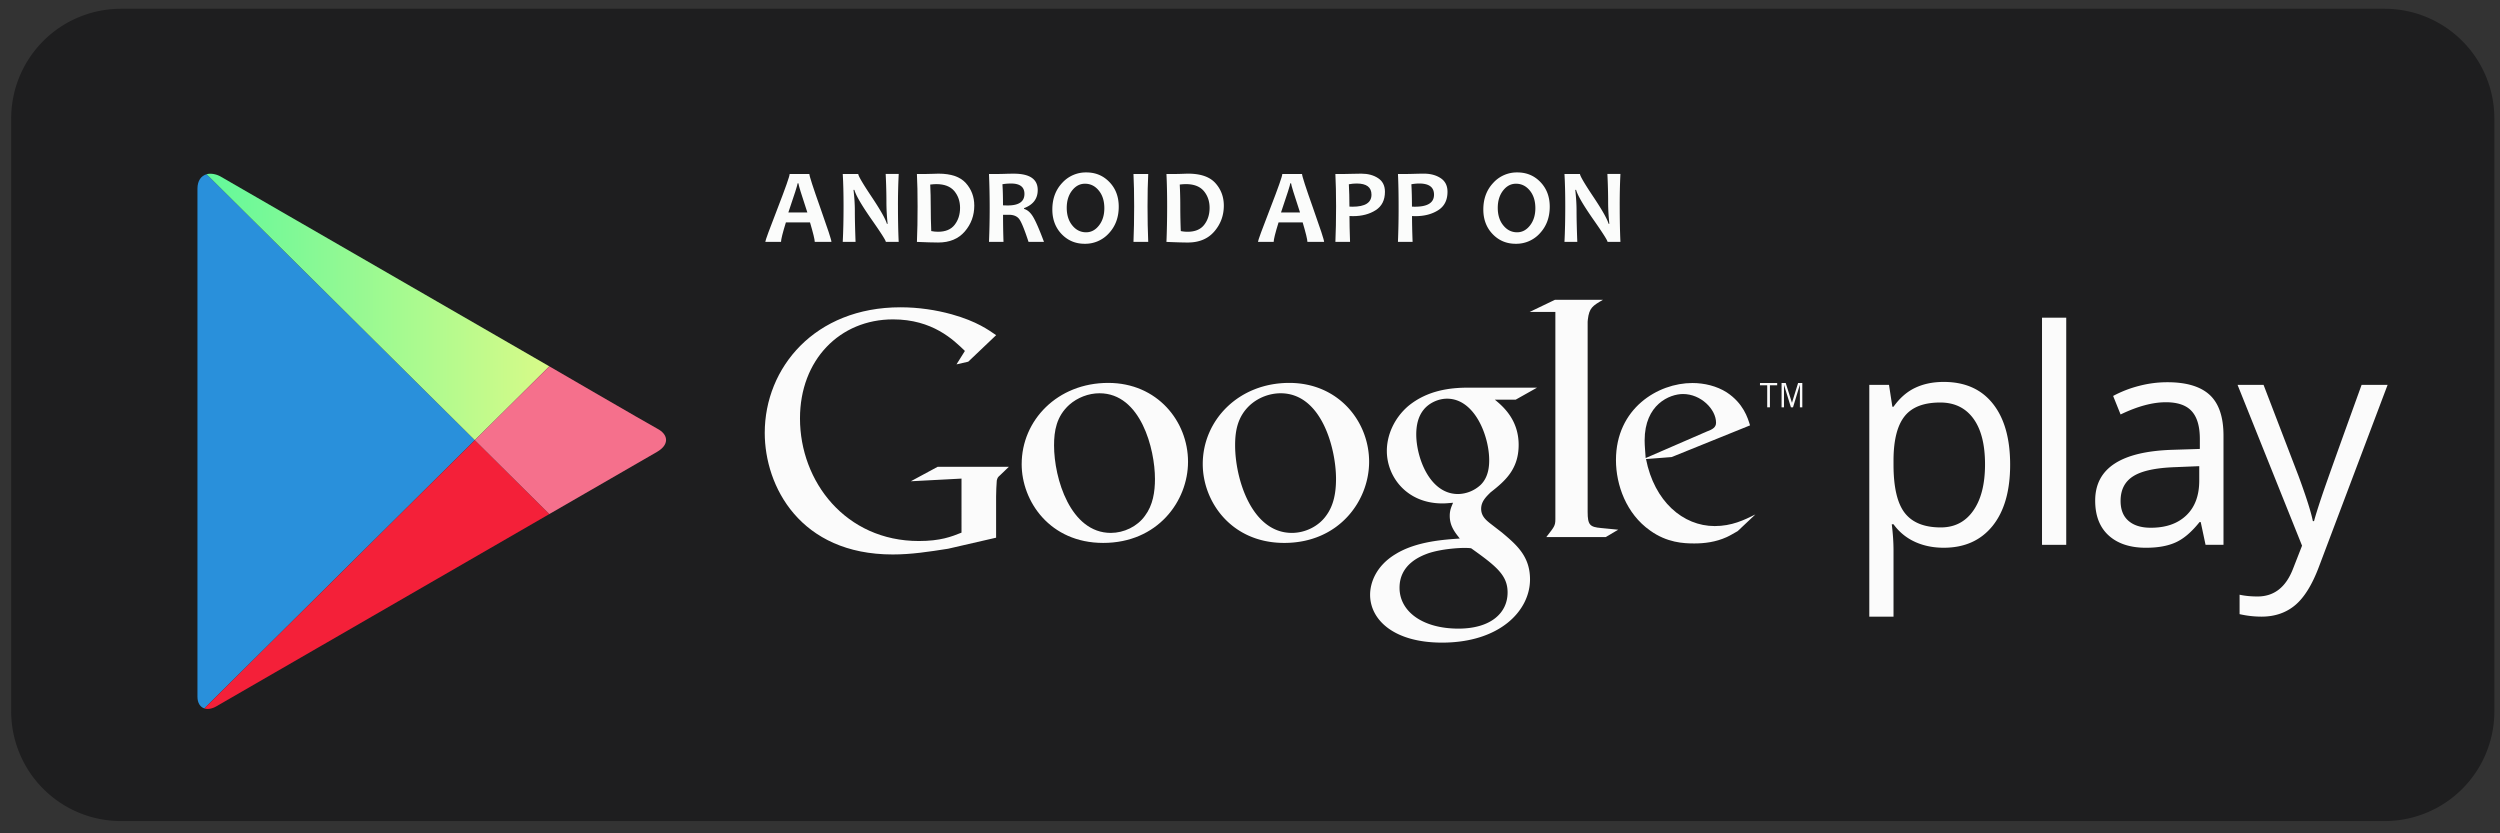 <svg xmlns="http://www.w3.org/2000/svg" width="174" height="58" viewBox="0 0 174 58"><rect x="0" y="0" width="174" height="58" fill="#333333" stroke="none"/><defs><linearGradient id="sipia" x1="23.39" x2="23.39" y1="11.5" y2="-26.79" gradientUnits="userSpaceOnUse"><stop offset="0" stop-color="#2990db"/><stop offset=".29" stop-color="#47b3ce"/><stop offset=".77" stop-color="#76e9bc"/><stop offset="1" stop-color="#8cf8b3"/></linearGradient><linearGradient id="sipib" x1="13.74" x2="38.23" y1="21" y2="21" gradientUnits="userSpaceOnUse"><stop offset="0" stop-color="#5ff99b"/><stop offset="1" stop-color="#d8fa88"/></linearGradient><linearGradient id="sipic" x1="25.99" x2="25.99" y1="30.64" y2="11.36" gradientUnits="userSpaceOnUse"><stop offset="0" stop-color="#f42039"/><stop offset=".17" stop-color="#de2363"/><stop offset=".57" stop-color="#aa28b3"/><stop offset=".86" stop-color="#802ce1"/><stop offset="1" stop-color="#6f2ef4"/></linearGradient><linearGradient id="sipid" x1="40.09" x2="40.09" y1="25.5" y2="15.21" gradientUnits="userSpaceOnUse"><stop offset="0" stop-color="#f5708c"/><stop offset=".12" stop-color="#f77c87"/><stop offset=".71" stop-color="#f6b073"/><stop offset="1" stop-color="#f6c66c"/></linearGradient></defs><g><g><path fill="#1e1e1f" d="M173.608 49.506a7.638 7.638 0 0 1-7.638 7.64H8.418a7.641 7.641 0 0 1-7.64-7.64V8.25A7.642 7.642 0 0 1 8.418.61H165.97a7.64 7.64 0 0 1 7.638 7.64z"/></g><g><path fill="url(#sipia)" d="M13.743 13.134v35.362c0 .425.187.713.48.81l18.825-18.668-18.669-18.511c-.376.105-.636.445-.636 1.007z"/></g><g><path fill="url(#sipib)" d="M14.379 12.127l18.669 18.511 5.186-5.141-7.793-4.499-9.822-5.671-.173-.1-.066-.038-.019-.011-.134-.078-.041-.023-.059-.034-.003-.002-.058-.033-.04-.023-.105-.061-.138-.08-.033-.019-.035-.02-.124-.071-.048-.028-.107-.062-4.044-2.335a1.535 1.535 0 0 0-.746-.218.968.968 0 0 0-.267.036z"/></g><g><path fill="url(#sipic)" d="M14.223 49.306c.229.076.522.035.839-.148l7.022-4.054.042-.024.09-.052.047-.027.128-.074 7.838-4.526.006-.003.031-.018.027-.015a.174.174 0 0 1 .018-.011l.032-.018.007-.004.01-.006.003-.002.072-.041.002-.002.004-.002 7.792-4.5-5.185-5.141z"/></g><g><path fill="url(#sipid)" d="M33.048 30.638l5.185 5.141.004-.002.001-.001.005-.003h.001l.006-.003.005-.004.011-.006 7.458-4.306c.837-.481.799-1.135.156-1.542l-.127-.073c-.855-.467-7.519-4.342-7.519-4.342z"/></g><g><path fill="#fbfbfb" d="M133.298 37.72a3.733 3.733 0 0 1-1.509-1.232h-.122c.081.649.122 1.266.122 1.848v4.582h-1.686V26.786h1.371l.234 1.523h.081c.434-.61.938-1.05 1.515-1.32.574-.272 1.234-.407 1.98-.407 1.476 0 2.616.504 3.417 1.513.804 1.009 1.205 2.425 1.205 4.247 0 1.828-.408 3.248-1.223 4.262-.818 1.012-1.95 1.519-3.4 1.519-.724 0-1.388-.133-1.985-.402zm-.727-8.761c-.509.63-.769 1.633-.782 3.007v.376c0 1.565.261 2.685.782 3.358.523.673 1.358 1.009 2.508 1.009.963 0 1.717-.388 2.262-1.168.545-.777.817-1.852.817-3.22 0-1.39-.272-2.453-.817-3.196-.545-.74-1.312-1.11-2.302-1.11-1.138 0-1.96.314-2.468.944z"/></g><g><path fill="#fbfbfb" d="M143.81 37.92h-1.686V22.111h1.686z"/></g><g><path fill="#fbfbfb" d="M153.507 37.92l-.337-1.586h-.08c-.557.698-1.112 1.171-1.664 1.417-.549.25-1.24.373-2.066.373-1.104 0-1.97-.287-2.595-.854-.628-.569-.94-1.38-.94-2.429 0-2.248 1.798-3.425 5.393-3.535l1.891-.06v-.69c0-.875-.186-1.519-.563-1.935-.374-.417-.978-.625-1.804-.625-.926 0-1.979.285-3.149.851l-.519-1.289a7.96 7.96 0 0 1 1.804-.7 7.77 7.77 0 0 1 1.965-.255c1.327 0 2.312.293 2.952.883.638.59.96 1.535.96 2.835v7.598zm-1.337-2.053c.598-.573.898-1.38.898-2.417v-1.005l-1.685.069c-1.342.048-2.308.255-2.9.626-.594.37-.89.945-.89 1.723 0 .608.184 1.074.554 1.39.368.32.884.478 1.55.478 1.05 0 1.873-.288 2.473-.864z"/></g><g><path fill="#fbfbfb" d="M155.733 26.785h1.81l2.437 6.35c.534 1.45.867 2.494.996 3.138h.081c.088-.345.273-.935.554-1.773.28-.836 1.2-3.408 2.757-7.715h1.81l-4.786 12.678c-.474 1.254-1.027 2.141-1.662 2.667-.633.525-1.41.788-2.33.788a6.807 6.807 0 0 1-1.525-.174v-1.352c.374.082.79.123 1.252.123 1.157 0 1.981-.65 2.476-1.95l.62-1.585z"/></g><g><path fill="#fbfbfb" d="M104.044 27.82c.535.443 1.654 1.373 1.654 3.144 0 1.721-.979 2.538-1.958 3.307-.302.301-.652.63-.652 1.141s.35.792.608 1.002l.84.65c1.024.862 1.953 1.653 1.953 3.262 0 2.188-2.117 4.4-6.122 4.4-3.378 0-5.008-1.605-5.008-3.33 0-.838.418-2.025 1.792-2.842 1.443-.884 3.401-1 4.45-1.072-.327-.419-.699-.86-.699-1.582 0-.395.116-.629.231-.909-.255.022-.51.047-.744.047-2.469 0-3.865-1.84-3.865-3.656 0-1.073.49-2.259 1.488-3.12 1.33-1.096 2.912-1.282 4.171-1.282h4.796l-1.49.838h-1.445zm-2.189 10.316c-.21 0-1.468.047-2.445.373-.512.186-2.003.745-2.003 2.4 0 1.651 1.607 2.843 4.098 2.843 2.235 0 3.423-1.075 3.423-2.517 0-1.19-.767-1.816-2.537-3.075-.185-.024-.304-.024-.536-.024zm1.793-6.103c0-1.676-1-4.285-2.934-4.285-.607 0-1.258.302-1.63.77-.396.49-.513 1.116-.513 1.723 0 1.56.908 4.144 2.911 4.144a2.374 2.374 0 0 0 1.584-.65c.534-.536.582-1.28.582-1.702z"/></g><g><path fill="#fbfbfb" d="M83.711 32.3c0-3.046 2.488-5.65 6.023-5.65 3.415 0 5.556 2.673 5.556 5.487 0 2.743-2.116 5.65-5.906 5.65-3.698 0-5.673-2.885-5.673-5.487zm9.276 1.023c0-2.047-.975-5.952-3.859-5.952a3.24 3.24 0 0 0-2.094.793c-.906.811-1.07 1.834-1.07 2.836 0 2.3 1.139 6.09 3.955 6.09.906-.002 1.838-.443 2.371-1.186.559-.744.697-1.674.697-2.58z"/></g><g><path fill="#fbfbfb" d="M71.109 32.3c0-3.046 2.488-5.65 6.023-5.65 3.415 0 5.555 2.673 5.555 5.487 0 2.743-2.115 5.65-5.905 5.65-3.699 0-5.674-2.885-5.674-5.487zm9.276 1.023c0-2.047-.976-5.952-3.86-5.952-.768 0-1.534.303-2.093.793-.908.811-1.07 1.834-1.07 2.836 0 2.3 1.14 6.09 3.954 6.09.907-.002 1.838-.443 2.37-1.186.561-.744.7-1.674.7-2.58z"/></g><g><path fill="#fbfbfb" d="M69.333 37.422l-3.345.77c-1.354.213-2.571.399-3.856.399-6.452 0-8.906-4.746-8.906-8.462 0-4.533 3.482-8.741 9.443-8.741 1.264 0 2.477.186 3.576.49 1.754.49 2.571 1.099 3.086 1.45l-1.941 1.846-.819.187.586-.935c-.795-.77-2.245-2.197-5.003-2.197-3.693 0-6.475 2.807-6.475 6.896 0 4.395 3.179 8.53 8.274 8.53 1.498 0 2.267-.301 2.968-.583V33.31l-3.528.186 1.868-1.007h4.956l-.607.584c-.166.14-.187.188-.234.373-.024.21-.047.889-.047 1.123v2.852z"/></g><g><path fill="#fbfbfb" d="M111.433 36.75c-.772-.069-.933-.21-.933-1.122V22.396c.003-.05.007-.101.013-.15.094-.816.328-.959 1.053-1.379h-3.344l-1.754.842h1.787v.01l-.002-.009v14.432c0 .465-.091.537-.63 1.237h4.138l.865-.512c-.398-.047-.796-.07-1.193-.117z"/></g><g><path fill="#fbfbfb" d="M120.944 36.965c-.254.139-.51.303-.764.417-.768.35-1.557.442-2.256.442-.74 0-1.901-.048-3.086-.906-1.645-1.161-2.367-3.158-2.367-4.898 0-3.597 2.924-5.362 5.316-5.362.836 0 1.698.209 2.393.65 1.158.765 1.46 1.762 1.623 2.297l-5.454 2.206-1.787.139c.579 2.949 2.576 4.664 4.78 4.664 1.186 0 2.045-.415 2.833-.81zm-2.181-6.918c.44-.162.674-.303.674-.627 0-.928-1.046-1.996-2.3-1.996-.927 0-2.67.72-2.67 3.227 0 .394.047.812.072 1.23z"/></g><g><path fill="#fbfbfb" d="M123.186 26.816v1.533h-.188v-1.533h-.504v-.158h1.198v.158z"/></g><g><path fill="#fbfbfb" d="M125.273 28.35v-1.547h-.009l-.47 1.547h-.146l-.477-1.547h-.005v1.547h-.169v-1.691h.29l.43 1.365h.006l.423-1.365h.295v1.69z"/></g><g><path fill="#fbfcfb" d="M56.707 16.836c0-.16-.11-.612-.33-1.358h-1.678c-.227.734-.34 1.188-.34 1.358h-1.094c0-.094.284-.869.85-2.322.563-1.456.845-2.256.845-2.405h1.372c0 .138.255.928.767 2.37.512 1.441.77 2.226.77 2.357zm-.516-2.05c-.414-1.249-.62-1.925-.62-2.025h-.058c0 .094-.215.768-.643 2.024z"/></g><g><path fill="#fbfcfb" d="M62.55 16.836h-.896c0-.098-.334-.623-1-1.572-.696-1-1.092-1.682-1.19-2.051h-.06c.062.529.093 1.009.093 1.437 0 .598.018 1.327.05 2.186h-.892c.038-.752.056-1.574.056-2.473 0-.883-.018-1.634-.056-2.255h1.08c0 .129.297.64.895 1.537.637.95 1.002 1.594 1.098 1.933h.052a14.211 14.211 0 0 1-.085-1.451c0-.655-.017-1.328-.052-2.02h.908a41.03 41.03 0 0 0-.052 2.256c0 .91.016 1.735.05 2.473z"/></g><g><path fill="#fbfcfb" d="M67.15 16.11c-.44.513-1.058.769-1.852.769-.357 0-.85-.016-1.48-.043.032-.731.046-1.555.046-2.473 0-.88-.014-1.631-.047-2.254h.637c.102 0 .258-.003.463-.011.207-.007.341-.012.403-.012.875 0 1.51.218 1.902.654.391.437.588.96.588 1.57 0 .686-.219 1.287-.66 1.8zm-.737-2.82c-.272-.316-.686-.475-1.242-.475-.103 0-.247.009-.428.03.024.485.036.99.036 1.518 0 .579.013 1.153.036 1.72.157.032.316.048.473.048.52 0 .906-.162 1.156-.485.25-.322.376-.716.376-1.18 0-.464-.138-.856-.407-1.175z"/></g><g><path fill="#fbfcfb" d="M71.586 16.836c-.28-.857-.495-1.385-.647-1.586-.148-.2-.392-.302-.725-.302-.141 0-.275.002-.402.003 0 .623.01 1.25.032 1.885h-1.01a58.72 58.72 0 0 0 0-4.727h.628c.073 0 .225-.002.455-.009.23-.008.447-.012.64-.012 1.113 0 1.668.38 1.668 1.138 0 .604-.318 1.024-.95 1.26v.055c.243.068.458.26.64.572.186.315.434.888.746 1.723zm-1.214-4.063c-.228 0-.428.018-.603.051.027.375.04.864.04 1.467.133.006.245.008.337.008.769 0 1.155-.268 1.155-.803 0-.48-.31-.723-.93-.723z"/></g><g><path fill="#fbfcfb" d="M77.181 16.234a2.212 2.212 0 0 1-1.688.733c-.64 0-1.172-.225-1.604-.674-.429-.449-.646-1.02-.646-1.71 0-.745.226-1.36.682-1.849a2.212 2.212 0 0 1 1.69-.733c.638 0 1.171.223 1.602.672.432.447.647 1.018.647 1.713 0 .743-.228 1.358-.683 1.848zm-.708-2.974c-.257-.315-.576-.473-.959-.473-.353 0-.652.158-.899.476-.247.317-.37.718-.37 1.202 0 .502.131.913.39 1.228.258.317.58.475.957.475.354 0 .653-.16.9-.479.247-.318.37-.717.37-1.199 0-.506-.129-.916-.389-1.23z"/></g><g><path fill="#fbfcfb" d="M79.917 16.836H78.89c.031-.75.047-1.574.047-2.473 0-.882-.016-1.634-.047-2.254h1.027c-.032.61-.048 1.362-.048 2.254 0 .913.016 1.738.048 2.473z"/></g><g><path fill="#fbfcfb" d="M84.516 16.11c-.44.513-1.057.769-1.85.769-.358 0-.851-.016-1.481-.043.03-.731.048-1.555.048-2.473 0-.88-.017-1.631-.048-2.254h.636c.103 0 .259-.003.464-.011.206-.007.34-.012.403-.012.873 0 1.506.218 1.9.654.394.437.59.96.59 1.57 0 .686-.22 1.287-.662 1.8zm-.736-2.82c-.271-.316-.685-.475-1.24-.475a3.68 3.68 0 0 0-.43.03c.025.485.038.99.038 1.518 0 .579.012 1.153.035 1.72.157.032.314.048.472.048.52 0 .907-.162 1.157-.485.25-.324.375-.716.375-1.18 0-.464-.137-.856-.406-1.175z"/></g><g><path fill="#fbfcfb" d="M90.996 16.836c0-.16-.11-.612-.33-1.358h-1.678c-.228.734-.34 1.188-.34 1.358h-1.093c0-.094.283-.869.848-2.322.564-1.456.846-2.256.846-2.405h1.373c0 .138.254.928.766 2.37.512 1.441.77 2.226.77 2.357zm-.515-2.05c-.413-1.249-.621-1.925-.621-2.025h-.058c0 .094-.216.768-.643 2.024z"/></g><g><path fill="#fbfcfb" d="M95.748 14.629c-.43.275-.958.414-1.58.414-.115 0-.196-.004-.245-.008 0 .454.013 1.055.04 1.8h-1.02c.031-.698.048-1.522.048-2.472 0-.871-.017-1.623-.049-2.254h.632c.091 0 .261-.003.515-.011.256-.007.475-.012.661-.012.46 0 .85.105 1.165.313.318.209.477.525.477.949 0 .578-.215 1.006-.644 1.28zm-1.323-1.857c-.174 0-.354.017-.545.053.025.458.04.976.04 1.554.06.006.131.008.21.008.885 0 1.325-.28 1.325-.838 0-.52-.345-.777-1.03-.777z"/></g><g><path fill="#fbfcfb" d="M100.1 14.629c-.43.275-.956.414-1.581.414-.113 0-.194-.004-.242-.008 0 .454.012 1.055.04 1.8h-1.02a57.02 57.02 0 0 0 .046-2.472c0-.871-.014-1.623-.045-2.254h.63c.089 0 .263-.003.517-.011.254-.007.472-.012.66-.012.46 0 .847.105 1.165.313.316.209.476.525.476.949 0 .578-.215 1.006-.645 1.28zm-1.325-1.857c-.17 0-.353.017-.543.053.026.458.04.976.04 1.554.059.006.132.008.213.008.884 0 1.323-.28 1.323-.838 0-.52-.343-.777-1.033-.777z"/></g><g><path fill="#fbfcfb" d="M107.18 16.234a2.213 2.213 0 0 1-1.688.733c-.64 0-1.174-.225-1.605-.674-.43-.449-.648-1.02-.648-1.71 0-.745.228-1.36.685-1.849a2.21 2.21 0 0 1 1.688-.733c.64 0 1.172.223 1.603.672.43.448.647 1.018.647 1.713 0 .743-.229 1.358-.683 1.848zm-.707-2.974c-.259-.315-.58-.473-.959-.473-.353 0-.654.158-.9.476-.246.317-.37.718-.37 1.202 0 .502.13.913.39 1.228.258.317.577.475.956.475.353 0 .653-.16.9-.479.246-.316.371-.717.371-1.199 0-.506-.13-.916-.388-1.23z"/></g><g><path fill="#fbfcfb" d="M112.782 16.836h-.896c0-.098-.333-.623-.999-1.572-.697-1-1.094-1.682-1.19-2.051h-.059c.06.529.09 1.009.09 1.437 0 .598.02 1.327.052 2.186h-.893c.038-.752.055-1.574.055-2.473 0-.883-.017-1.634-.055-2.255h1.08c0 .129.297.64.895 1.537.637.95 1.001 1.594 1.097 1.933h.053a14.235 14.235 0 0 1-.086-1.451c0-.655-.017-1.328-.052-2.02h.908a42.196 42.196 0 0 0-.05 2.256c0 .91.017 1.735.05 2.473z"/></g></g></svg>